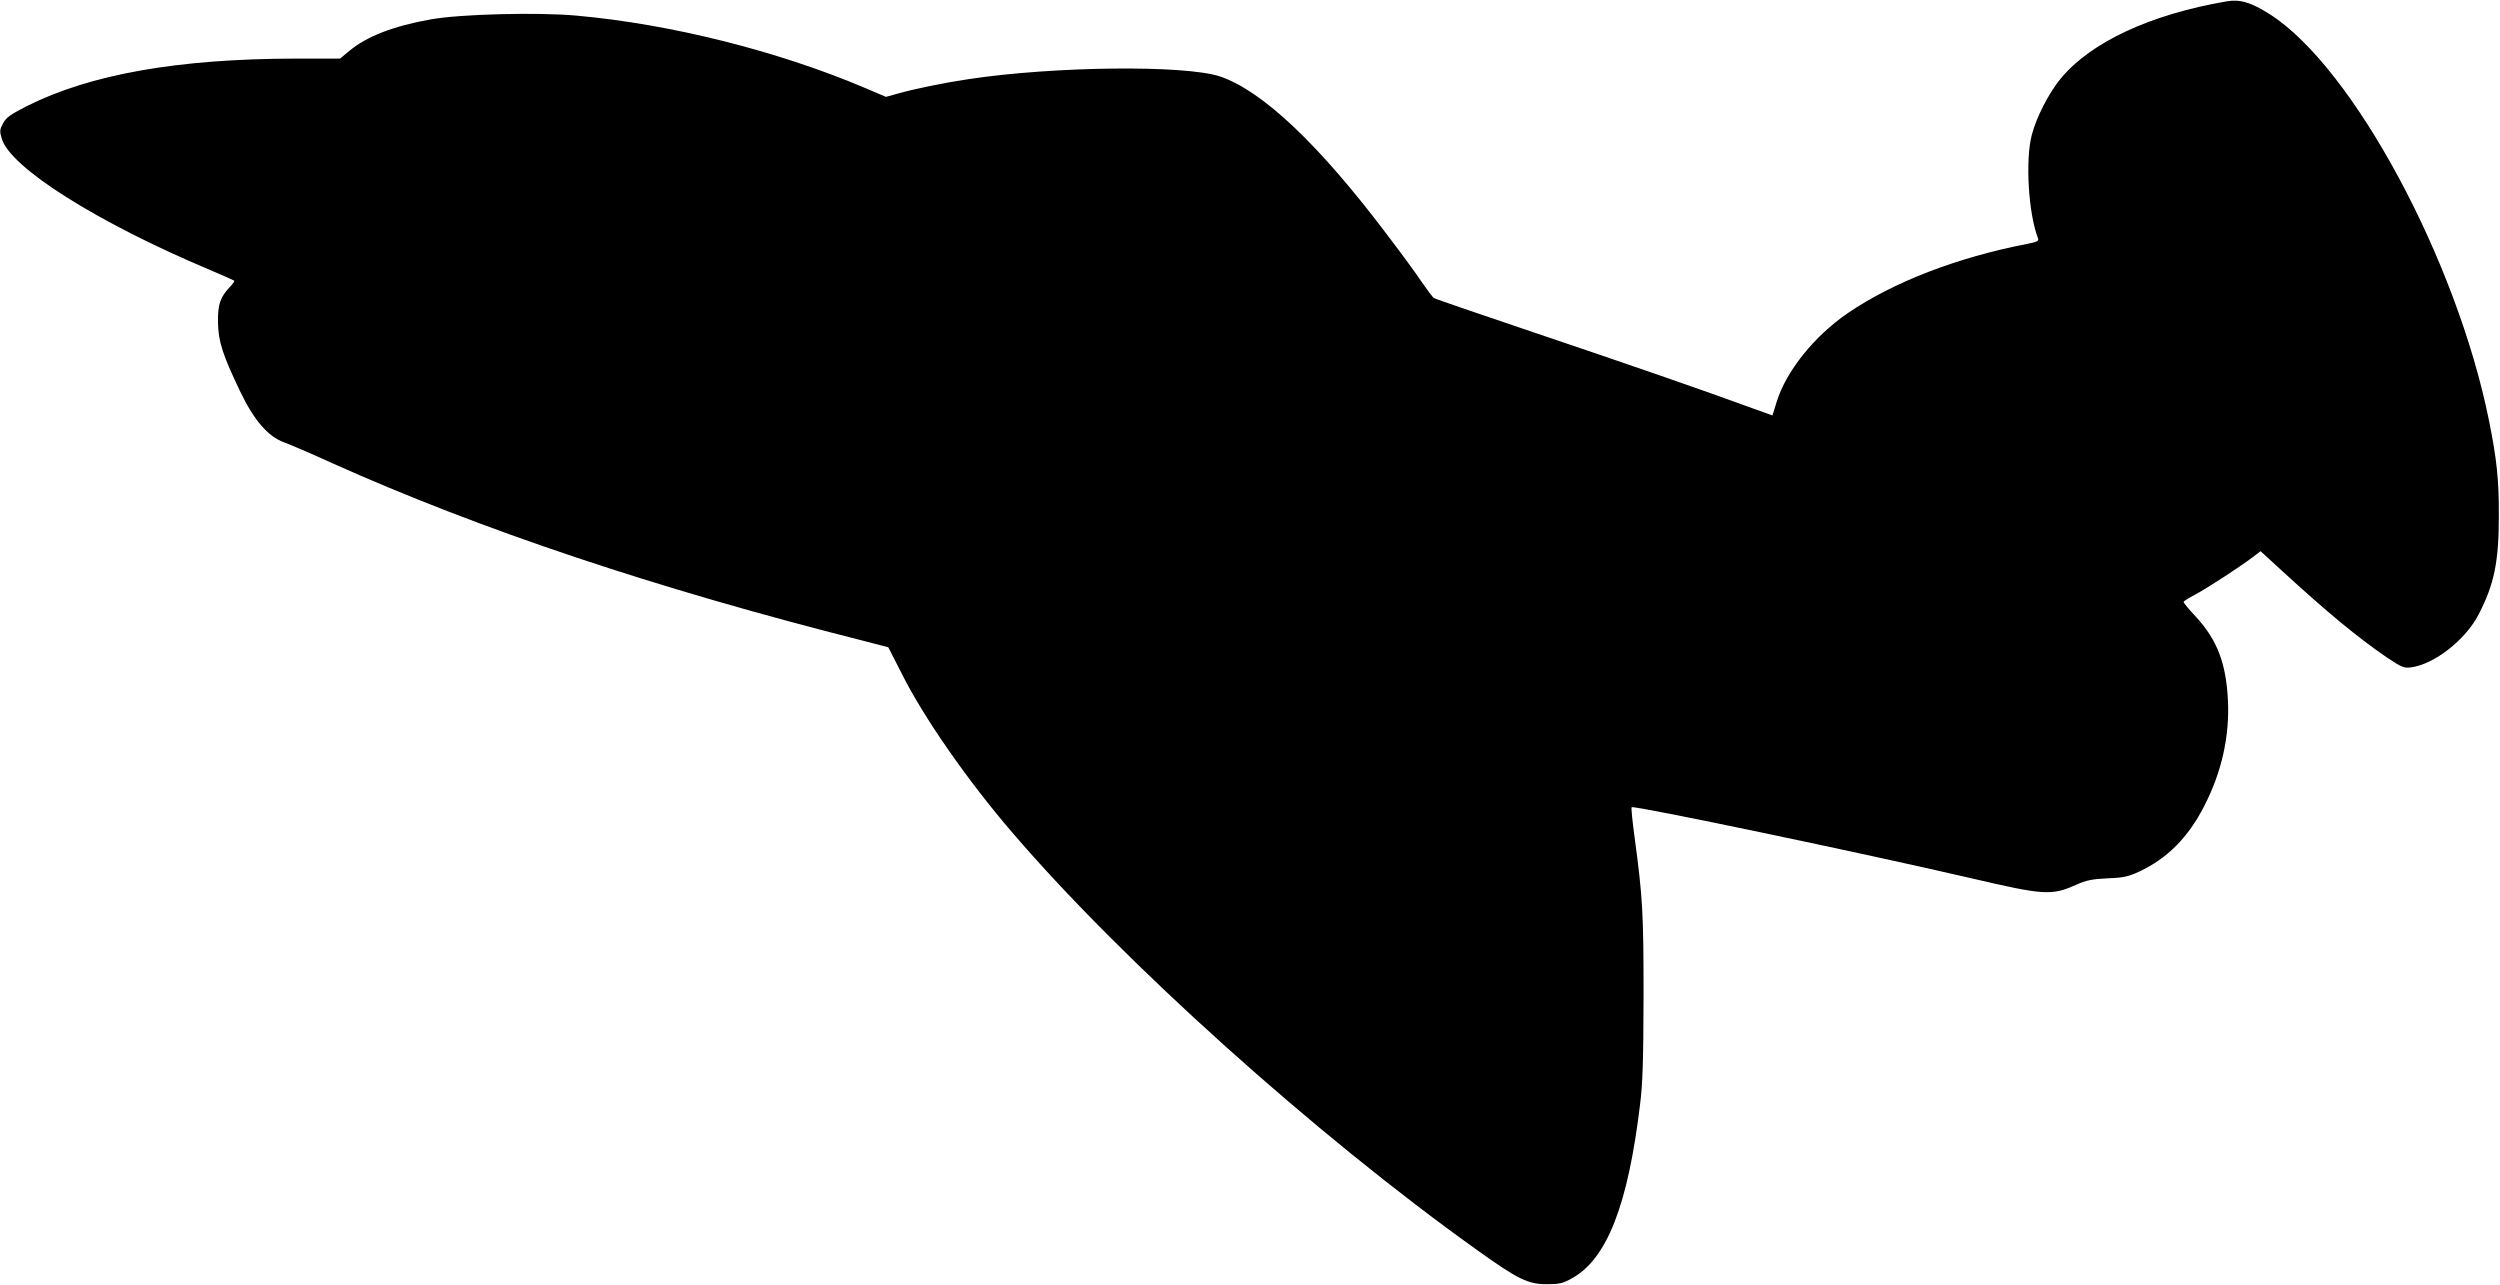 <?xml version="1.0" standalone="no"?>
<!DOCTYPE svg PUBLIC "-//W3C//DTD SVG 20010904//EN"
 "http://www.w3.org/TR/2001/REC-SVG-20010904/DTD/svg10.dtd">
<svg version="1.0" xmlns="http://www.w3.org/2000/svg"
 width="1280pt" height="658pt" viewBox="0 0 1280 658"
 preserveAspectRatio="xMidYMid meet">
<g transform="translate(0,658) scale(0.1,-0.1)"
fill="#000000" stroke="none">
<path d="M11400 6573 c-391 -67 -695 -209 -849 -395 -60 -73 -124 -196 -148
-288 -34 -126 -18 -404 32 -531 5 -13 -6 -18 -57 -28 -357 -69 -684 -195 -917
-354 -171 -117 -315 -296 -364 -453 l-22 -71 -95 34 c-245 90 -649 230 -1115
387 -281 95 -516 175 -523 180 -7 4 -35 42 -64 84 -28 42 -104 146 -169 231
-354 471 -646 747 -864 820 -180 59 -847 52 -1285 -14 -127 -19 -273 -49 -359
-73 l-65 -18 -115 49 c-440 186 -988 324 -1469 367 -198 18 -594 8 -745 -19
-192 -34 -329 -87 -419 -162 l-47 -39 -228 0 c-603 -1 -1051 -80 -1377 -244
-82 -42 -105 -58 -120 -87 -18 -33 -18 -41 -7 -79 44 -148 485 -427 1061 -670
69 -29 127 -55 129 -57 3 -2 -7 -16 -21 -31 -51 -54 -63 -90 -62 -182 2 -99
23 -165 115 -357 70 -145 141 -228 224 -258 28 -10 138 -57 245 -106 758 -340
1656 -641 2717 -909 l131 -34 69 -135 c111 -223 339 -550 568 -816 567 -661
1545 -1540 2373 -2132 214 -153 264 -178 361 -178 65 0 83 4 129 30 179 98
287 374 349 889 14 111 17 228 18 556 0 423 -4 502 -46 814 -11 81 -18 150
-15 153 10 11 1194 -237 1736 -363 376 -88 414 -90 538 -35 55 25 84 30 163
34 83 3 107 9 165 36 140 66 247 173 328 331 91 175 132 360 123 544 -9 189
-55 309 -162 426 -36 38 -65 73 -65 78 0 4 26 20 58 37 59 31 228 141 297 193
l39 30 106 -97 c235 -216 393 -346 539 -446 77 -51 89 -57 125 -52 120 16 280
141 347 272 79 152 103 269 103 500 1 188 -10 290 -50 490 -165 822 -697 1810
-1121 2081 -97 62 -154 79 -223 67z"/>
</g>
</svg>
